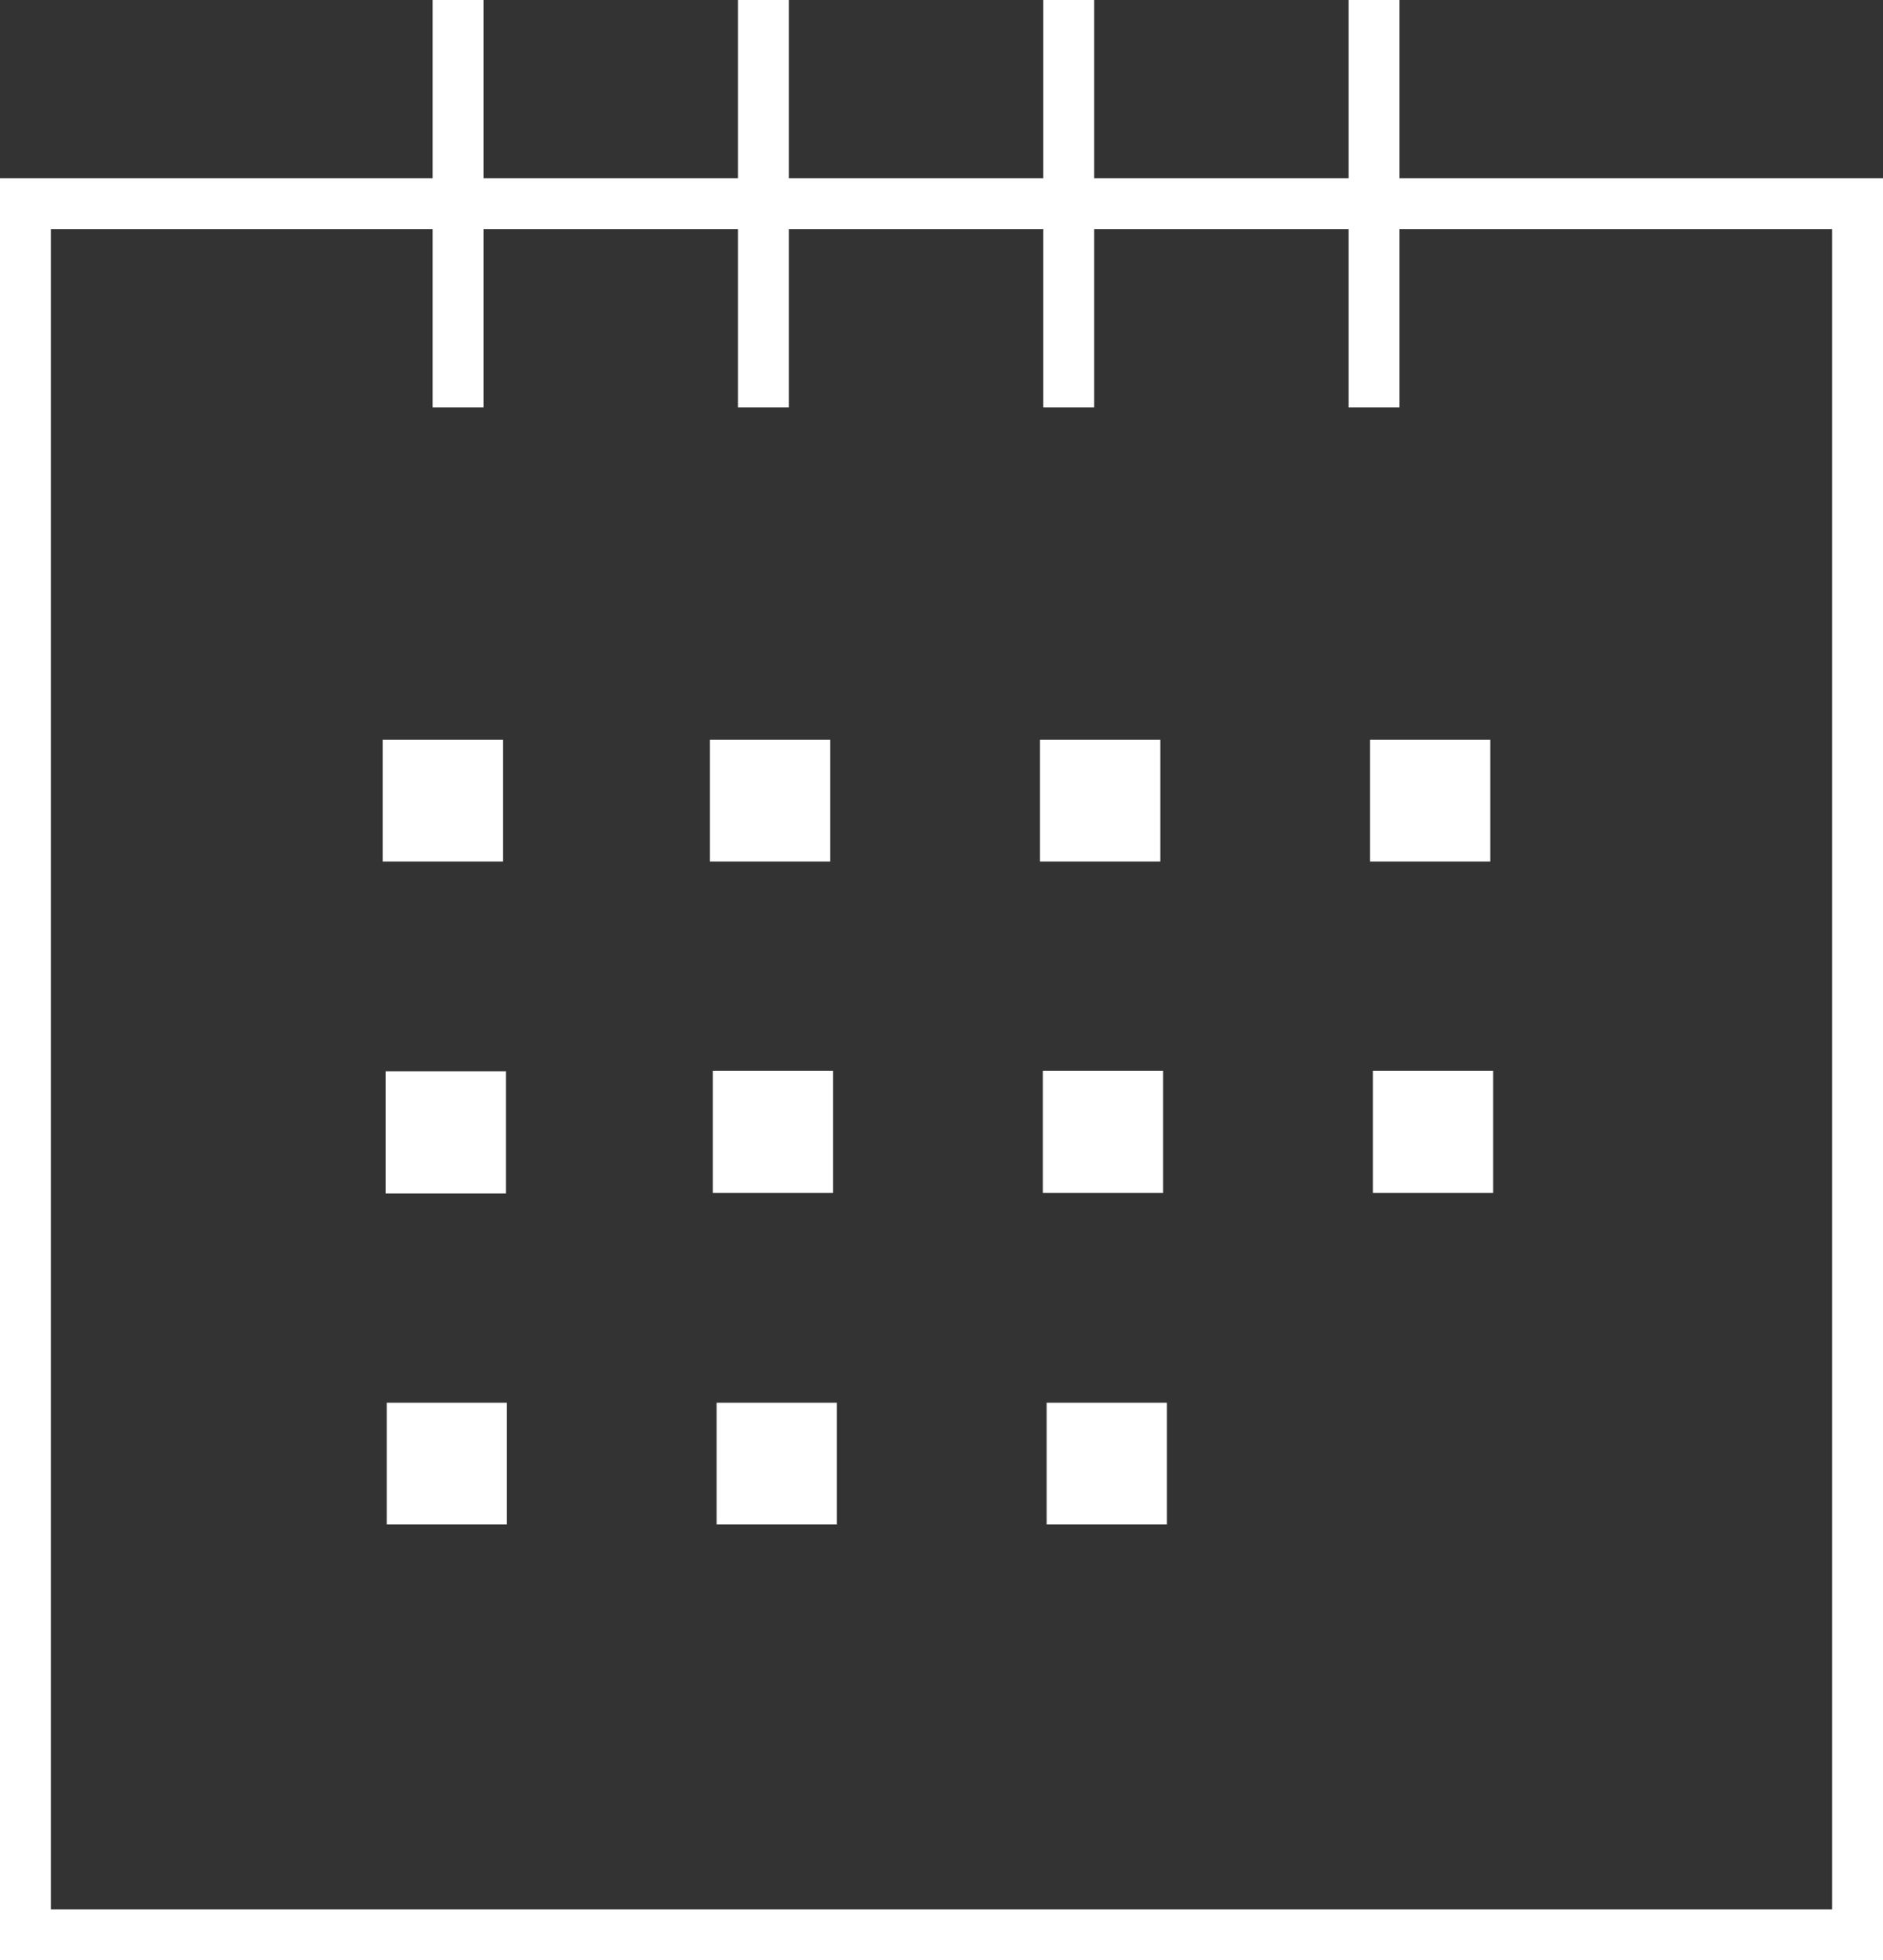 <svg id="icon_calendar_white.svg" xmlns="http://www.w3.org/2000/svg" width="37" height="38.5" viewBox="0 0 37 38.5">
  <rect x="0" y="0" width="37" height="38.5" fill="#333333" stroke="none"/>
  <defs>
    <style>
      .cls-1 {
        fill: #fff;
        fill-rule: evenodd;
      }

      .cls-2 {
        fill: none;
        stroke: #fff;
        stroke-width: 1px;
      }
    </style>
  </defs>
  <path id="シェイプ_44_のコピー" data-name="シェイプ 44 のコピー" class="cls-1" d="M513.441,3182.04h-2.364v2.4h2.364v-2.4Zm-2.345,8.9h2.364v-2.39H511.1v2.39Zm6.485,0h2.364v-2.39h-2.364v2.39Zm6.485,0h2.364v-2.39h-2.364v2.39Zm-10.681-15.41H511.02v2.39h2.365v-2.39Zm6.485,6.5h-2.364v2.4h2.364v-2.4Zm6.485,0h-2.364v2.4h2.364v-2.4Zm4.121,2.4h2.364v-2.4h-2.364v2.4Zm-10.662-8.9H517.45v2.39h2.364v-2.39Zm6.485,0h-2.364v2.39H526.3v-2.39Zm6.485,0H530.42v2.39h2.364v-2.39Z" transform="translate(-503.5 -3161)"/>
  <path id="長方形_26_のコピー" data-name="長方形 26 のコピー" class="cls-1" d="M530,3161h1v8h-1v-8Zm-6,0h1v8h-1v-8Zm-6,0h1v8h-1v-8Zm-6,0h1v8h-1v-8Z" transform="translate(-503.5 -3161)"/>
  <rect id="長方形_25_のコピー" data-name="長方形 25 のコピー" class="cls-2" x="0.5" y="4" width="36" height="34"/>
</svg>

